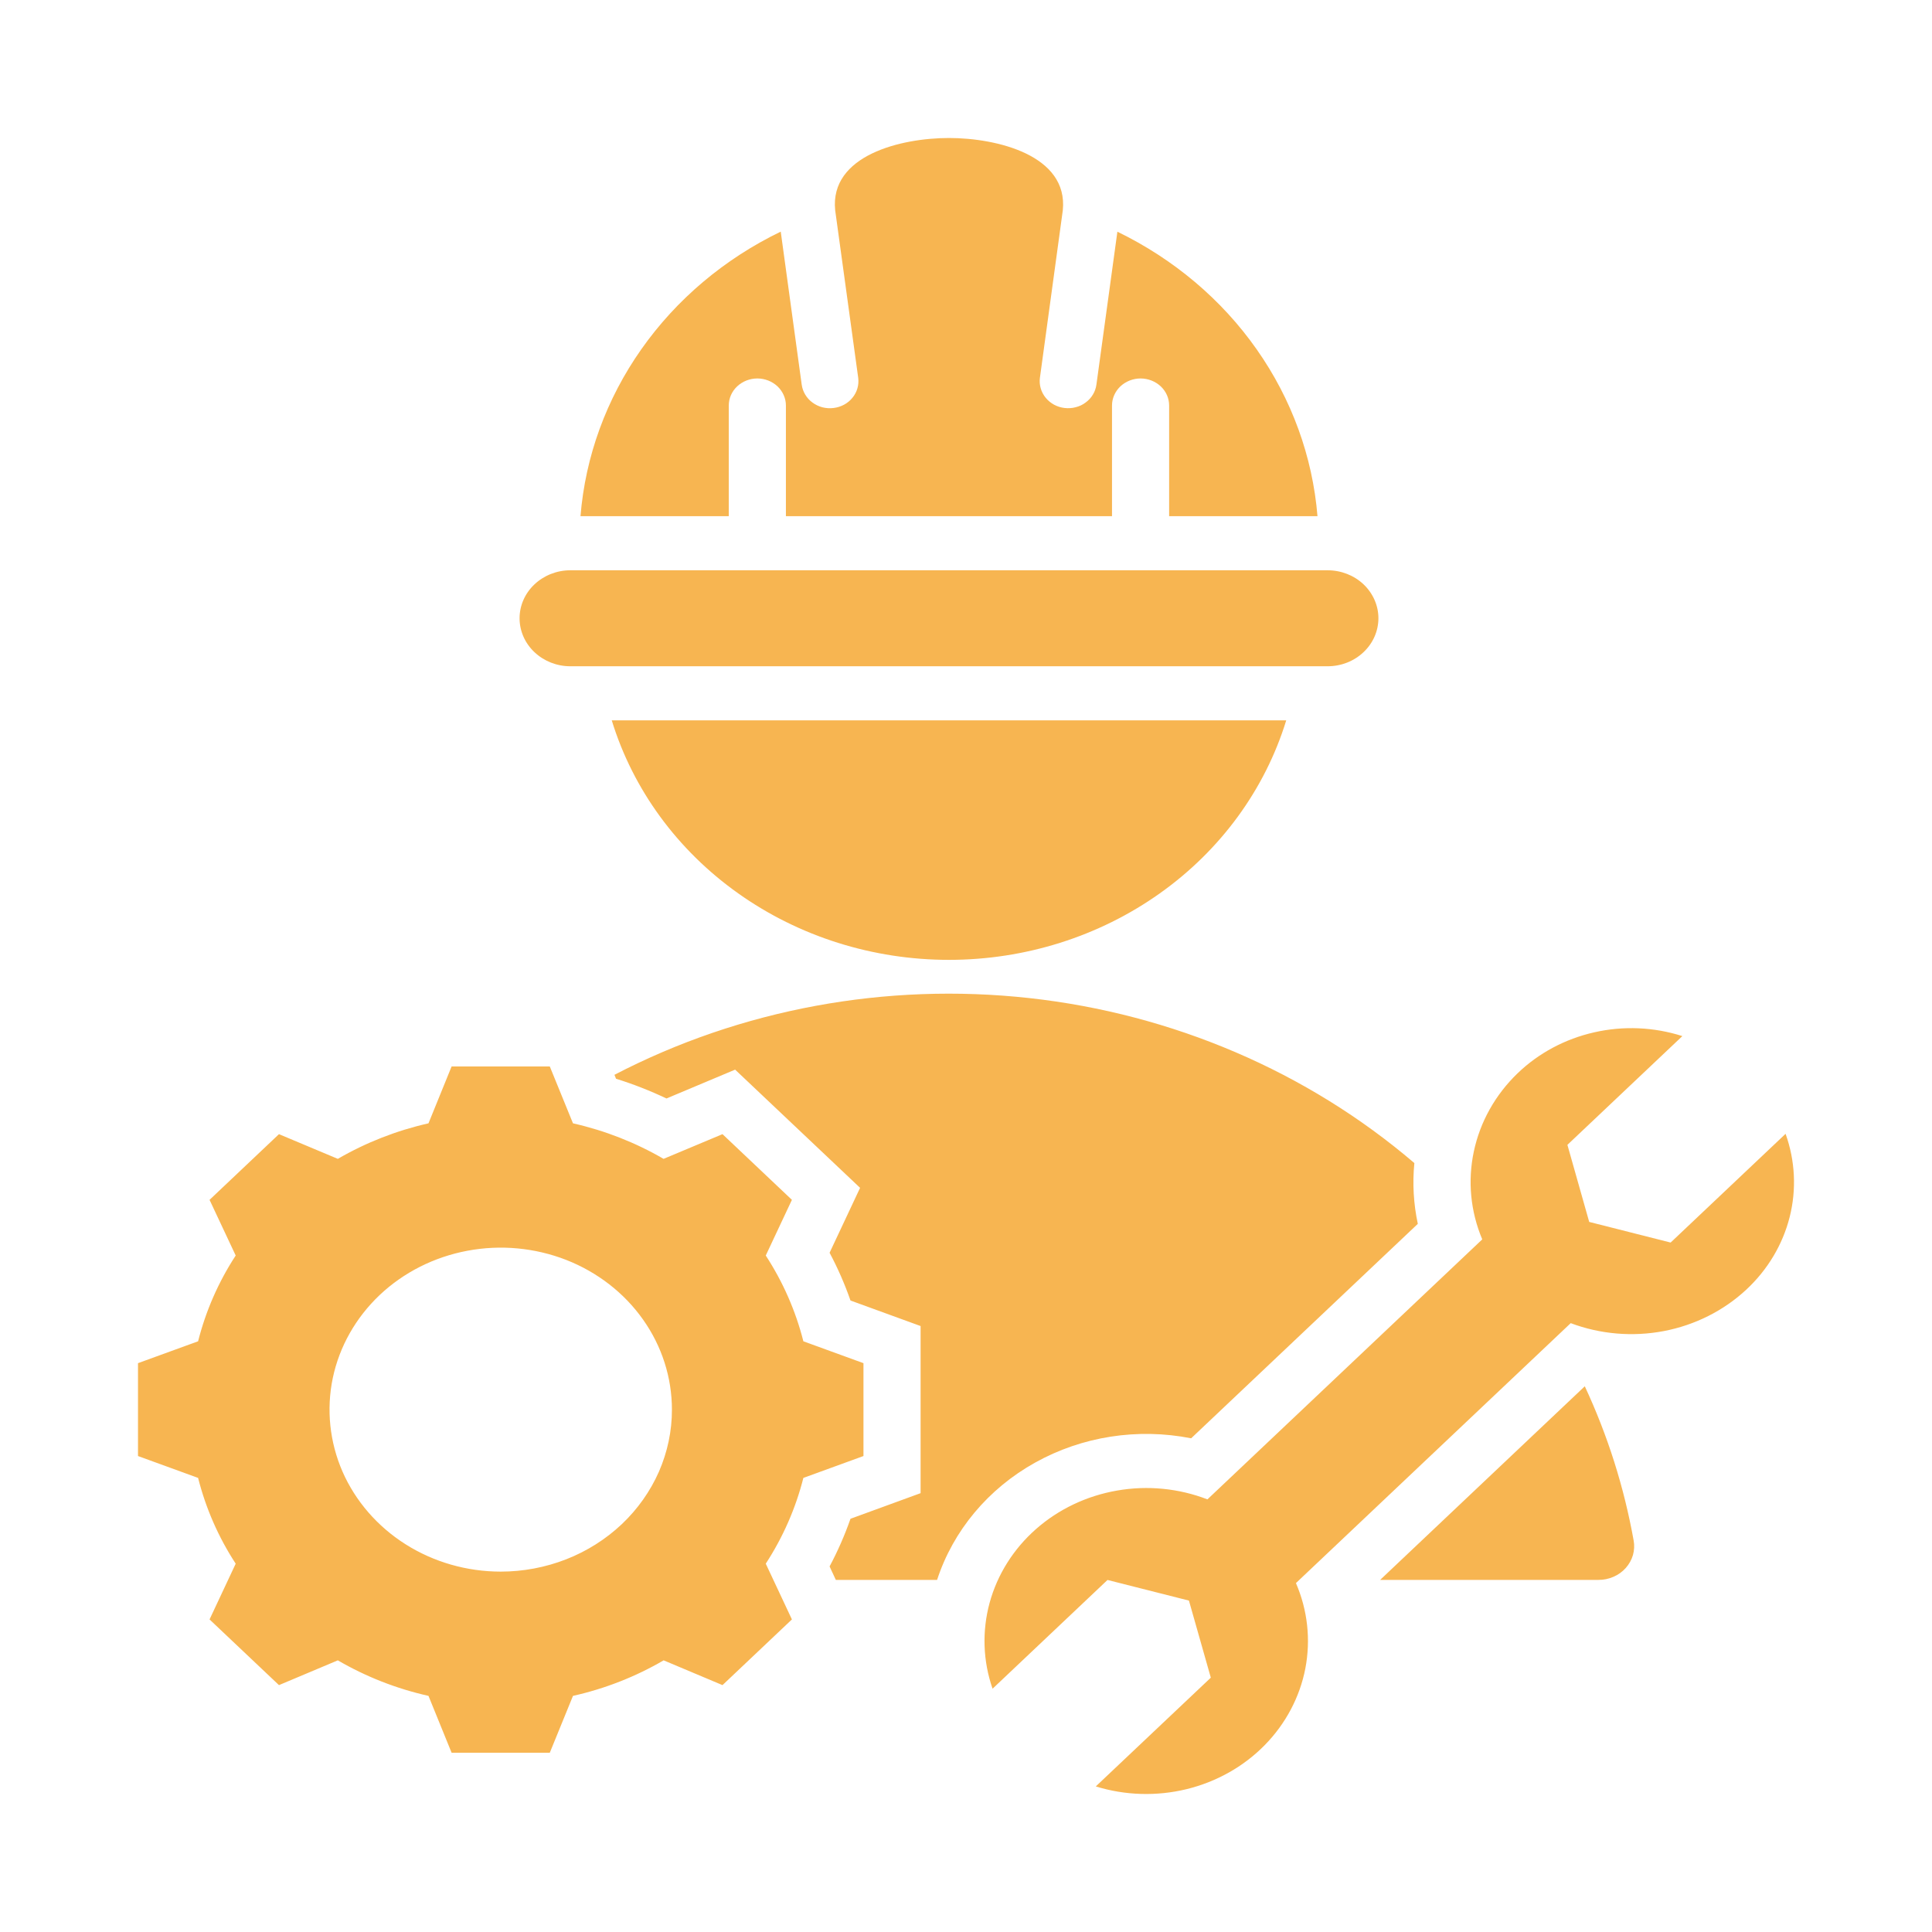 <?xml version="1.0" encoding="UTF-8"?> <svg xmlns="http://www.w3.org/2000/svg" width="28" height="28" viewBox="0 0 28 28" fill="none"><path fill-rule="evenodd" clip-rule="evenodd" d="M19.094 7.481C19.023 6.617 18.72 5.784 18.212 5.062C17.705 4.34 17.01 3.754 16.194 3.358L15.89 5.575C15.883 5.626 15.866 5.675 15.839 5.719C15.812 5.764 15.776 5.803 15.733 5.834C15.691 5.866 15.642 5.889 15.589 5.902C15.537 5.916 15.483 5.919 15.429 5.913C15.375 5.907 15.323 5.89 15.276 5.865C15.229 5.839 15.188 5.805 15.155 5.765C15.088 5.683 15.058 5.579 15.071 5.477L15.403 3.047C15.483 2.25 14.447 2 13.753 2C13.059 2 12.023 2.25 12.104 3.047L12.438 5.477C12.444 5.527 12.441 5.579 12.426 5.629C12.412 5.678 12.388 5.724 12.354 5.765C12.321 5.806 12.28 5.84 12.233 5.865C12.186 5.89 12.134 5.907 12.08 5.913C12.026 5.92 11.972 5.916 11.919 5.903C11.867 5.889 11.818 5.866 11.775 5.834C11.732 5.803 11.697 5.764 11.67 5.719C11.643 5.675 11.626 5.625 11.619 5.575L11.315 3.357C10.498 3.752 9.803 4.339 9.295 5.061C8.787 5.783 8.483 6.616 8.413 7.481H10.562V5.877C10.562 5.773 10.605 5.674 10.683 5.6C10.761 5.527 10.866 5.485 10.976 5.485C11.086 5.485 11.191 5.527 11.269 5.6C11.346 5.674 11.39 5.773 11.39 5.877V7.481H16.116V5.877C16.116 5.773 16.16 5.674 16.237 5.6C16.315 5.527 16.42 5.485 16.53 5.485C16.64 5.485 16.745 5.527 16.823 5.6C16.901 5.674 16.944 5.773 16.944 5.877V7.481H19.094ZM18.782 22.944C18.951 23.335 18.998 23.765 18.918 24.181C18.837 24.598 18.632 24.984 18.327 25.294C18.022 25.604 17.63 25.824 17.196 25.93C16.763 26.035 16.307 26.022 15.881 25.89L17.548 24.314L17.231 23.197L16.051 22.898L14.385 24.474C14.245 24.072 14.231 23.64 14.342 23.23C14.454 22.82 14.687 22.449 15.015 22.16C15.342 21.872 15.75 21.678 16.191 21.602C16.631 21.525 17.085 21.57 17.499 21.73L21.482 17.962C21.311 17.557 21.269 17.114 21.36 16.687C21.451 16.259 21.671 15.866 21.994 15.555C22.298 15.262 22.684 15.056 23.106 14.961C23.528 14.865 23.97 14.884 24.382 15.016L22.716 16.592L23.032 17.709L24.212 18.008L25.878 16.432C26.017 16.821 26.038 17.239 25.937 17.639C25.836 18.038 25.618 18.403 25.308 18.691C24.98 18.996 24.564 19.205 24.113 19.291C23.661 19.377 23.192 19.337 22.764 19.176L18.782 22.943V22.944ZM7.53 8.96C7.53 9.145 7.608 9.322 7.746 9.452C7.884 9.582 8.07 9.656 8.265 9.656H19.241C19.436 9.656 19.623 9.583 19.761 9.452C19.899 9.322 19.977 9.145 19.977 8.96C19.977 8.776 19.899 8.599 19.761 8.468C19.623 8.338 19.436 8.265 19.241 8.265H8.265C8.07 8.265 7.884 8.339 7.746 8.469C7.608 8.599 7.53 8.776 7.53 8.96ZM12.115 22.897H13.581C13.814 22.183 14.321 21.576 15.002 21.197C15.683 20.817 16.489 20.692 17.263 20.845L20.548 17.737C20.486 17.447 20.469 17.15 20.498 16.856C18.946 15.53 16.995 14.694 14.918 14.465C12.84 14.236 10.738 14.624 8.905 15.577L8.928 15.634C9.179 15.712 9.423 15.808 9.659 15.92L10.654 15.502L12.465 17.215L12.023 18.156C12.142 18.379 12.243 18.61 12.326 18.848L13.342 19.218V21.64L12.326 22.011C12.243 22.248 12.142 22.479 12.023 22.702L12.114 22.898L12.115 22.897ZM20.002 22.897H23.166C23.241 22.898 23.315 22.882 23.384 22.852C23.452 22.823 23.513 22.779 23.562 22.724C23.61 22.67 23.646 22.606 23.666 22.537C23.685 22.468 23.689 22.396 23.676 22.326C23.538 21.556 23.301 20.805 22.968 20.091L20.002 22.897L20.002 22.897ZM18.641 10.44C18.333 11.441 17.691 12.321 16.809 12.947C15.928 13.573 14.855 13.911 13.753 13.911C12.651 13.911 11.579 13.573 10.698 12.947C9.816 12.321 9.173 11.441 8.866 10.44H18.641ZM11.643 19.439C11.532 19 11.348 18.58 11.098 18.196L11.477 17.389L10.471 16.437L9.617 16.795C9.211 16.559 8.768 16.385 8.304 16.28L7.968 15.456H6.545L6.21 16.28C5.746 16.385 5.303 16.559 4.896 16.795L4.043 16.437L3.037 17.389L3.416 18.196C3.165 18.58 2.982 19 2.871 19.439L2 19.756V21.102L2.871 21.419C2.982 21.858 3.165 22.278 3.416 22.662L3.037 23.47L4.043 24.422L4.896 24.063C5.303 24.3 5.746 24.474 6.21 24.578L6.545 25.402H7.968L8.304 24.578C8.768 24.474 9.211 24.3 9.618 24.063L10.471 24.422L11.477 23.47L11.098 22.662C11.348 22.278 11.532 21.858 11.643 21.419L12.514 21.102V19.756L11.643 19.439ZM7.257 22.777C6.766 22.777 6.286 22.639 5.878 22.381C5.47 22.123 5.152 21.756 4.964 21.328C4.777 20.899 4.728 20.427 4.823 19.971C4.919 19.516 5.155 19.098 5.502 18.769C5.849 18.441 6.292 18.217 6.773 18.127C7.254 18.036 7.753 18.083 8.207 18.26C8.66 18.438 9.048 18.739 9.32 19.125C9.593 19.511 9.738 19.965 9.738 20.429C9.739 20.737 9.674 21.043 9.55 21.328C9.425 21.612 9.242 21.871 9.012 22.089C8.781 22.307 8.508 22.48 8.207 22.598C7.905 22.716 7.583 22.777 7.257 22.777Z" fill="#F7B551"></path></svg> 